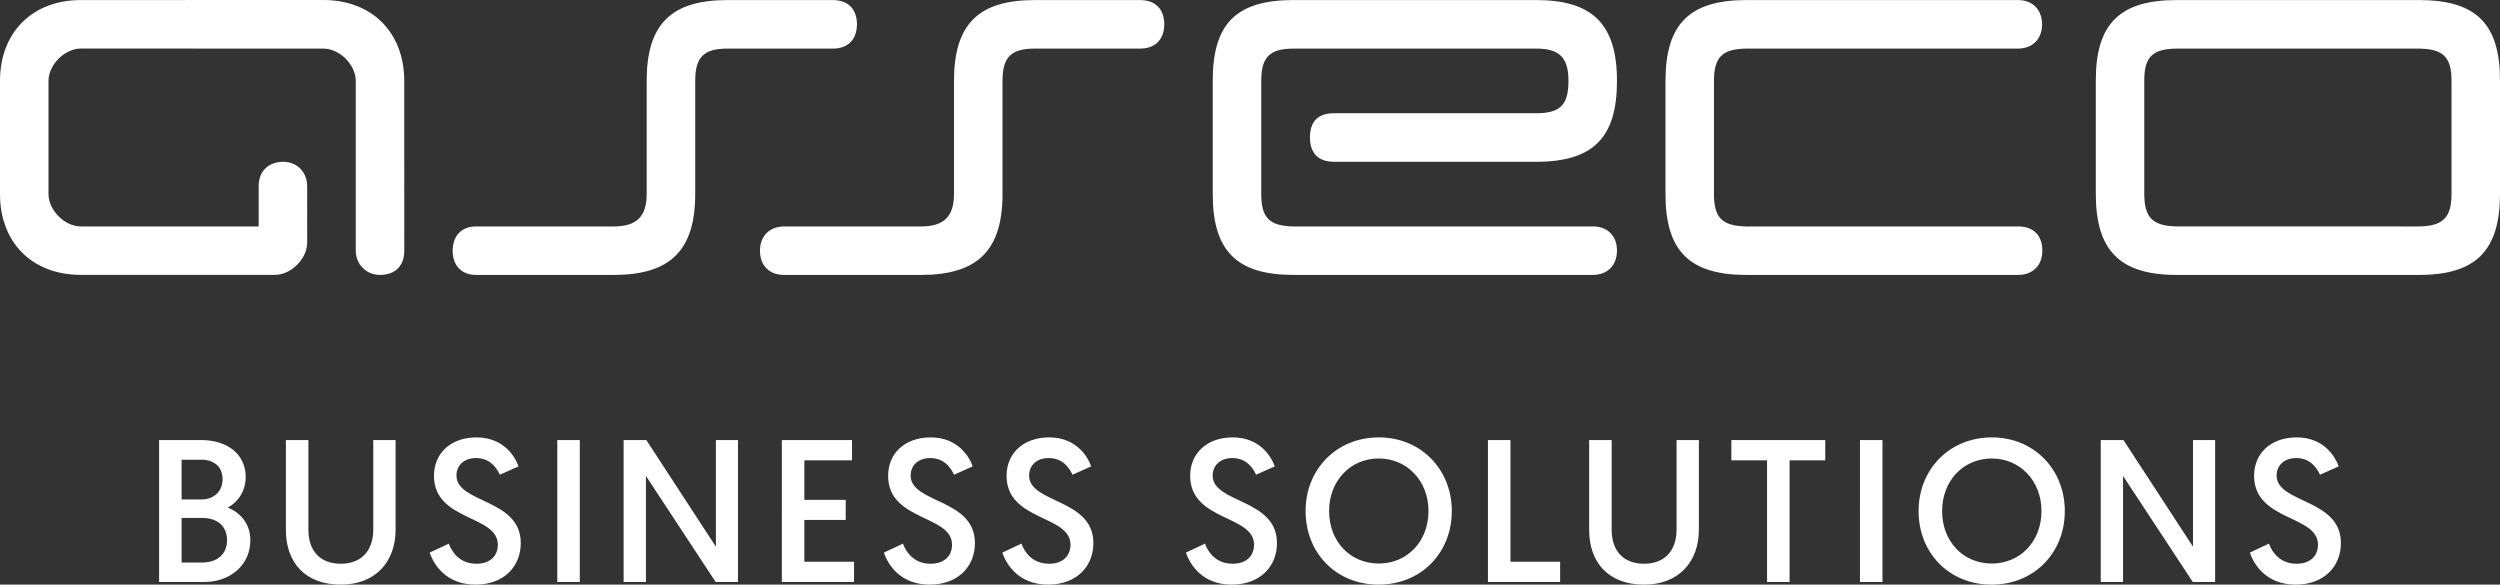 <svg xmlns="http://www.w3.org/2000/svg" id="Warstwa_1" x="0" y="0" version="1.1" viewBox="0 0 169.702 39.685" xml:space="preserve"><rect x="0" y="0" width="169.702" height="39.685" fill="#333333" stroke="none"/><style>.st0{fill-rule:evenodd;clip-rule:evenodd;fill:#fff}</style><g id="XMLID_64_"><path id="XMLID_72_" d="M79.031 1.648C79.026.633 78.45.004 77.382.004h-7.134c-3.835 0-5.49 1.64-5.49 5.488v7.684c0 1.517-.678 2.195-2.239 2.195h-9.284c-.992 0-1.647.639-1.647 1.659 0 .982.63 1.632 1.625 1.632h9.306c3.818 0 5.532-1.644 5.532-5.486V5.492c0-1.634.591-2.193 2.197-2.193h7.134c1.07 0 1.644-.645 1.65-1.651z" class="st0"/><path id="XMLID_71_" d="M21.951 0L5.486.004C2.196.004 0 2.199 0 5.492v7.684c0 3.295 2.195 5.486 5.486 5.482h13.172c1.098.004 2.194-1.092 2.194-2.187l-.002-3.843c.002-.95-.705-1.646-1.61-1.646-1.024 0-1.68.645-1.68 1.646v2.743H5.487c-1.097 0-2.195-1.098-2.195-2.195V5.492c0-1.098 1.098-2.193 2.195-2.197l16.465.004c1.1 0 2.197 1.095 2.197 2.193v11.526c0 .866.66 1.644 1.646 1.644.933 0 1.646-.523 1.646-1.644V5.492C27.44 2.2 25.246.004 21.95 0z" class="st0"/><path id="XMLID_70_" d="M82.322 13.176c0 3.842 1.612 5.486 5.489 5.486h20.302c.993 0 1.649-.639 1.649-1.655 0-.982-.633-1.636-1.629-1.636H87.811c-1.648-.027-2.197-.59-2.197-2.195V5.492c0-1.642.597-2.193 2.197-2.193h16.463c1.549 0 2.195.574 2.195 2.193 0 1.646-.574 2.194-2.195 2.194H90.567c-1.105 0-1.647.555-1.647 1.647 0 1.054.559 1.65 1.647 1.65h13.707c3.888 0 5.488-1.65 5.488-5.49 0-3.842-1.653-5.49-5.488-5.49H87.81c-3.945 0-5.489 1.646-5.489 5.49v7.683z" class="st0"/><path id="XMLID_69_" d="M113.055 13.176c0 3.842 1.613 5.486 5.488 5.486h18.447c.991 0 1.647-.639 1.647-1.655 0-.982-.572-1.636-1.627-1.636h-18.467c-1.645-.027-2.197-.59-2.197-2.195V5.492c0-1.604.552-2.17 2.197-2.193h18.424c.994 0 1.65-.633 1.65-1.648 0-.986-.636-1.647-1.63-1.647h-18.444c-3.875 0-5.488 1.644-5.488 5.488v7.684z" class="st0"/><path id="XMLID_66_" d="M142.264 13.147c0 3.845 1.615 5.515 5.486 5.515h16.463c3.875 0 5.489-1.67 5.489-5.515V5.466c0-3.841-1.614-5.462-5.489-5.462H147.75c-3.87 0-5.486 1.62-5.486 5.462v7.681zm5.486 2.22c-1.645-.023-2.195-.618-2.195-2.22V5.466c0-1.604.55-2.145 2.195-2.167h16.463c1.646.022 2.198.59 2.198 2.193v7.655c0 1.602-.552 2.197-2.198 2.224l-16.463-.004z" class="st0"/><path id="XMLID_65_" d="M58.172 1.648C58.166.633 57.59.004 56.521.004h-7.134c-3.835 0-5.49 1.64-5.49 5.488v7.684c0 1.517-.677 2.195-2.237 2.195h-9.348c-.99 0-1.585.639-1.585 1.659 0 .982.595 1.632 1.585 1.632h9.348c3.816 0 5.532-1.644 5.532-5.486V5.492c0-1.634.591-2.193 2.195-2.193h7.134c1.073 0 1.645-.645 1.651-1.651z" class="st0"/></g><path d="M10.8 29.87h2.835c1.873 0 3.043 1.018 3.043 2.505 0 .923-.482 1.68-1.212 2.079.95.399 1.528 1.184 1.528 2.216 0 1.72-1.404 2.836-3.124 2.836H10.8V29.87zm2.89 4.033c.827 0 1.418-.55 1.418-1.377 0-.812-.55-1.321-1.431-1.321h-1.35v2.698h1.364zm.028 4.282c.964 0 1.693-.51 1.693-1.515 0-1.032-.743-1.514-1.693-1.514h-1.39v3.029h1.39zm5.688-2.217V29.87h1.528v6.084c0 1.418.77 2.313 2.202 2.313 1.418 0 2.202-.909 2.202-2.326V29.87h1.515v6.084c0 2.19-1.377 3.731-3.717 3.731-2.41 0-3.73-1.487-3.73-3.717zm11.056.936c.262.689.826 1.363 1.886 1.363.868 0 1.445-.482 1.445-1.294 0-2.037-4.335-1.583-4.335-4.68 0-1.5 1.114-2.602 2.89-2.602 1.831 0 2.616 1.294 2.85 1.968l-1.267.565c-.22-.468-.66-1.13-1.61-1.13-.854 0-1.336.524-1.336 1.185 0 1.9 4.365 1.555 4.365 4.584 0 1.61-1.17 2.822-3.07 2.822-1.97 0-2.822-1.322-3.112-2.175l1.294-.606zm7.367-7.034h1.528v9.636h-1.528V29.87zm4.503 0h1.541l4.722 7.24v-7.24h1.5v9.636h-1.514l-4.735-7.2v7.2h-1.514V29.87zm10.739 0h4.764v1.376H54.6v2.685h2.808v1.363H54.6v2.836h3.372v1.376h-4.9V29.87zm8.221 7.034c.261.689.826 1.363 1.886 1.363.867 0 1.446-.482 1.446-1.294 0-2.037-4.337-1.583-4.337-4.68 0-1.5 1.115-2.602 2.891-2.602 1.831 0 2.616 1.294 2.85 1.968l-1.267.565c-.22-.468-.66-1.13-1.61-1.13-.854 0-1.336.524-1.336 1.185 0 1.9 4.364 1.555 4.364 4.584 0 1.61-1.17 2.822-3.07 2.822-1.968 0-2.822-1.322-3.11-2.175l1.293-.606zm8.041 0c.261.689.826 1.363 1.886 1.363.867 0 1.446-.482 1.446-1.294 0-2.037-4.337-1.583-4.337-4.68 0-1.5 1.116-2.602 2.891-2.602 1.831 0 2.616 1.294 2.85 1.968l-1.267.565c-.22-.468-.66-1.13-1.61-1.13-.854 0-1.336.524-1.336 1.185 0 1.9 4.364 1.555 4.364 4.584 0 1.61-1.17 2.822-3.07 2.822-1.968 0-2.822-1.322-3.11-2.175l1.293-.606zm12.462 0c.261.689.825 1.363 1.886 1.363.867 0 1.445-.482 1.445-1.294 0-2.037-4.336-1.583-4.336-4.68 0-1.5 1.115-2.602 2.89-2.602 1.832 0 2.616 1.294 2.85 1.968l-1.266.565c-.22-.468-.66-1.13-1.611-1.13-.854 0-1.336.524-1.336 1.185 0 1.9 4.365 1.555 4.365 4.584 0 1.61-1.17 2.822-3.07 2.822-1.97 0-2.822-1.322-3.112-2.175l1.295-.606zm11.799-7.214c2.877 0 4.956 2.19 4.956 4.998 0 2.836-2.079 4.997-4.97 4.997-2.877 0-4.956-2.147-4.956-4.997 0-2.822 2.092-4.997 4.97-4.997zm0 8.563c1.927 0 3.373-1.5 3.373-3.565 0-2.038-1.446-3.566-3.373-3.566-1.941 0-3.373 1.528-3.373 3.566 0 2.065 1.432 3.565 3.373 3.565zm7.408-8.383h1.529v8.26h3.372v1.376h-4.9V29.87zm6.872 6.098V29.87h1.527v6.084c0 1.418.771 2.313 2.203 2.313 1.419 0 2.203-.909 2.203-2.326V29.87h1.514v6.084c0 2.19-1.376 3.731-3.717 3.731-2.408 0-3.73-1.487-3.73-3.717zm12.076-4.722h-2.423V29.87h6.373v1.376h-2.422v8.26h-1.529v-8.26zm6.306-1.376h1.528v9.636h-1.528V29.87zm8.949-.18c2.878 0 4.956 2.19 4.956 4.998 0 2.836-2.078 4.997-4.97 4.997-2.877 0-4.956-2.147-4.956-4.997 0-2.822 2.092-4.997 4.97-4.997zm0 8.563c1.927 0 3.373-1.5 3.373-3.565 0-2.038-1.446-3.566-3.373-3.566-1.941 0-3.373 1.528-3.373 3.566 0 2.065 1.432 3.565 3.373 3.565zm7.395-8.383h1.542l4.721 7.24v-7.24h1.502v9.636h-1.515l-4.736-7.2v7.2H142.6V29.87zm11.415 7.034c.261.689.826 1.363 1.886 1.363.867 0 1.445-.482 1.445-1.294 0-2.037-4.336-1.583-4.336-4.68 0-1.5 1.115-2.602 2.891-2.602 1.831 0 2.616 1.294 2.85 1.968l-1.267.565c-.22-.468-.66-1.13-1.61-1.13-.854 0-1.336.524-1.336 1.185 0 1.9 4.364 1.555 4.364 4.584 0 1.61-1.17 2.822-3.07 2.822-1.969 0-2.822-1.322-3.111-2.175l1.294-.606z" fill="#fff"/></svg>